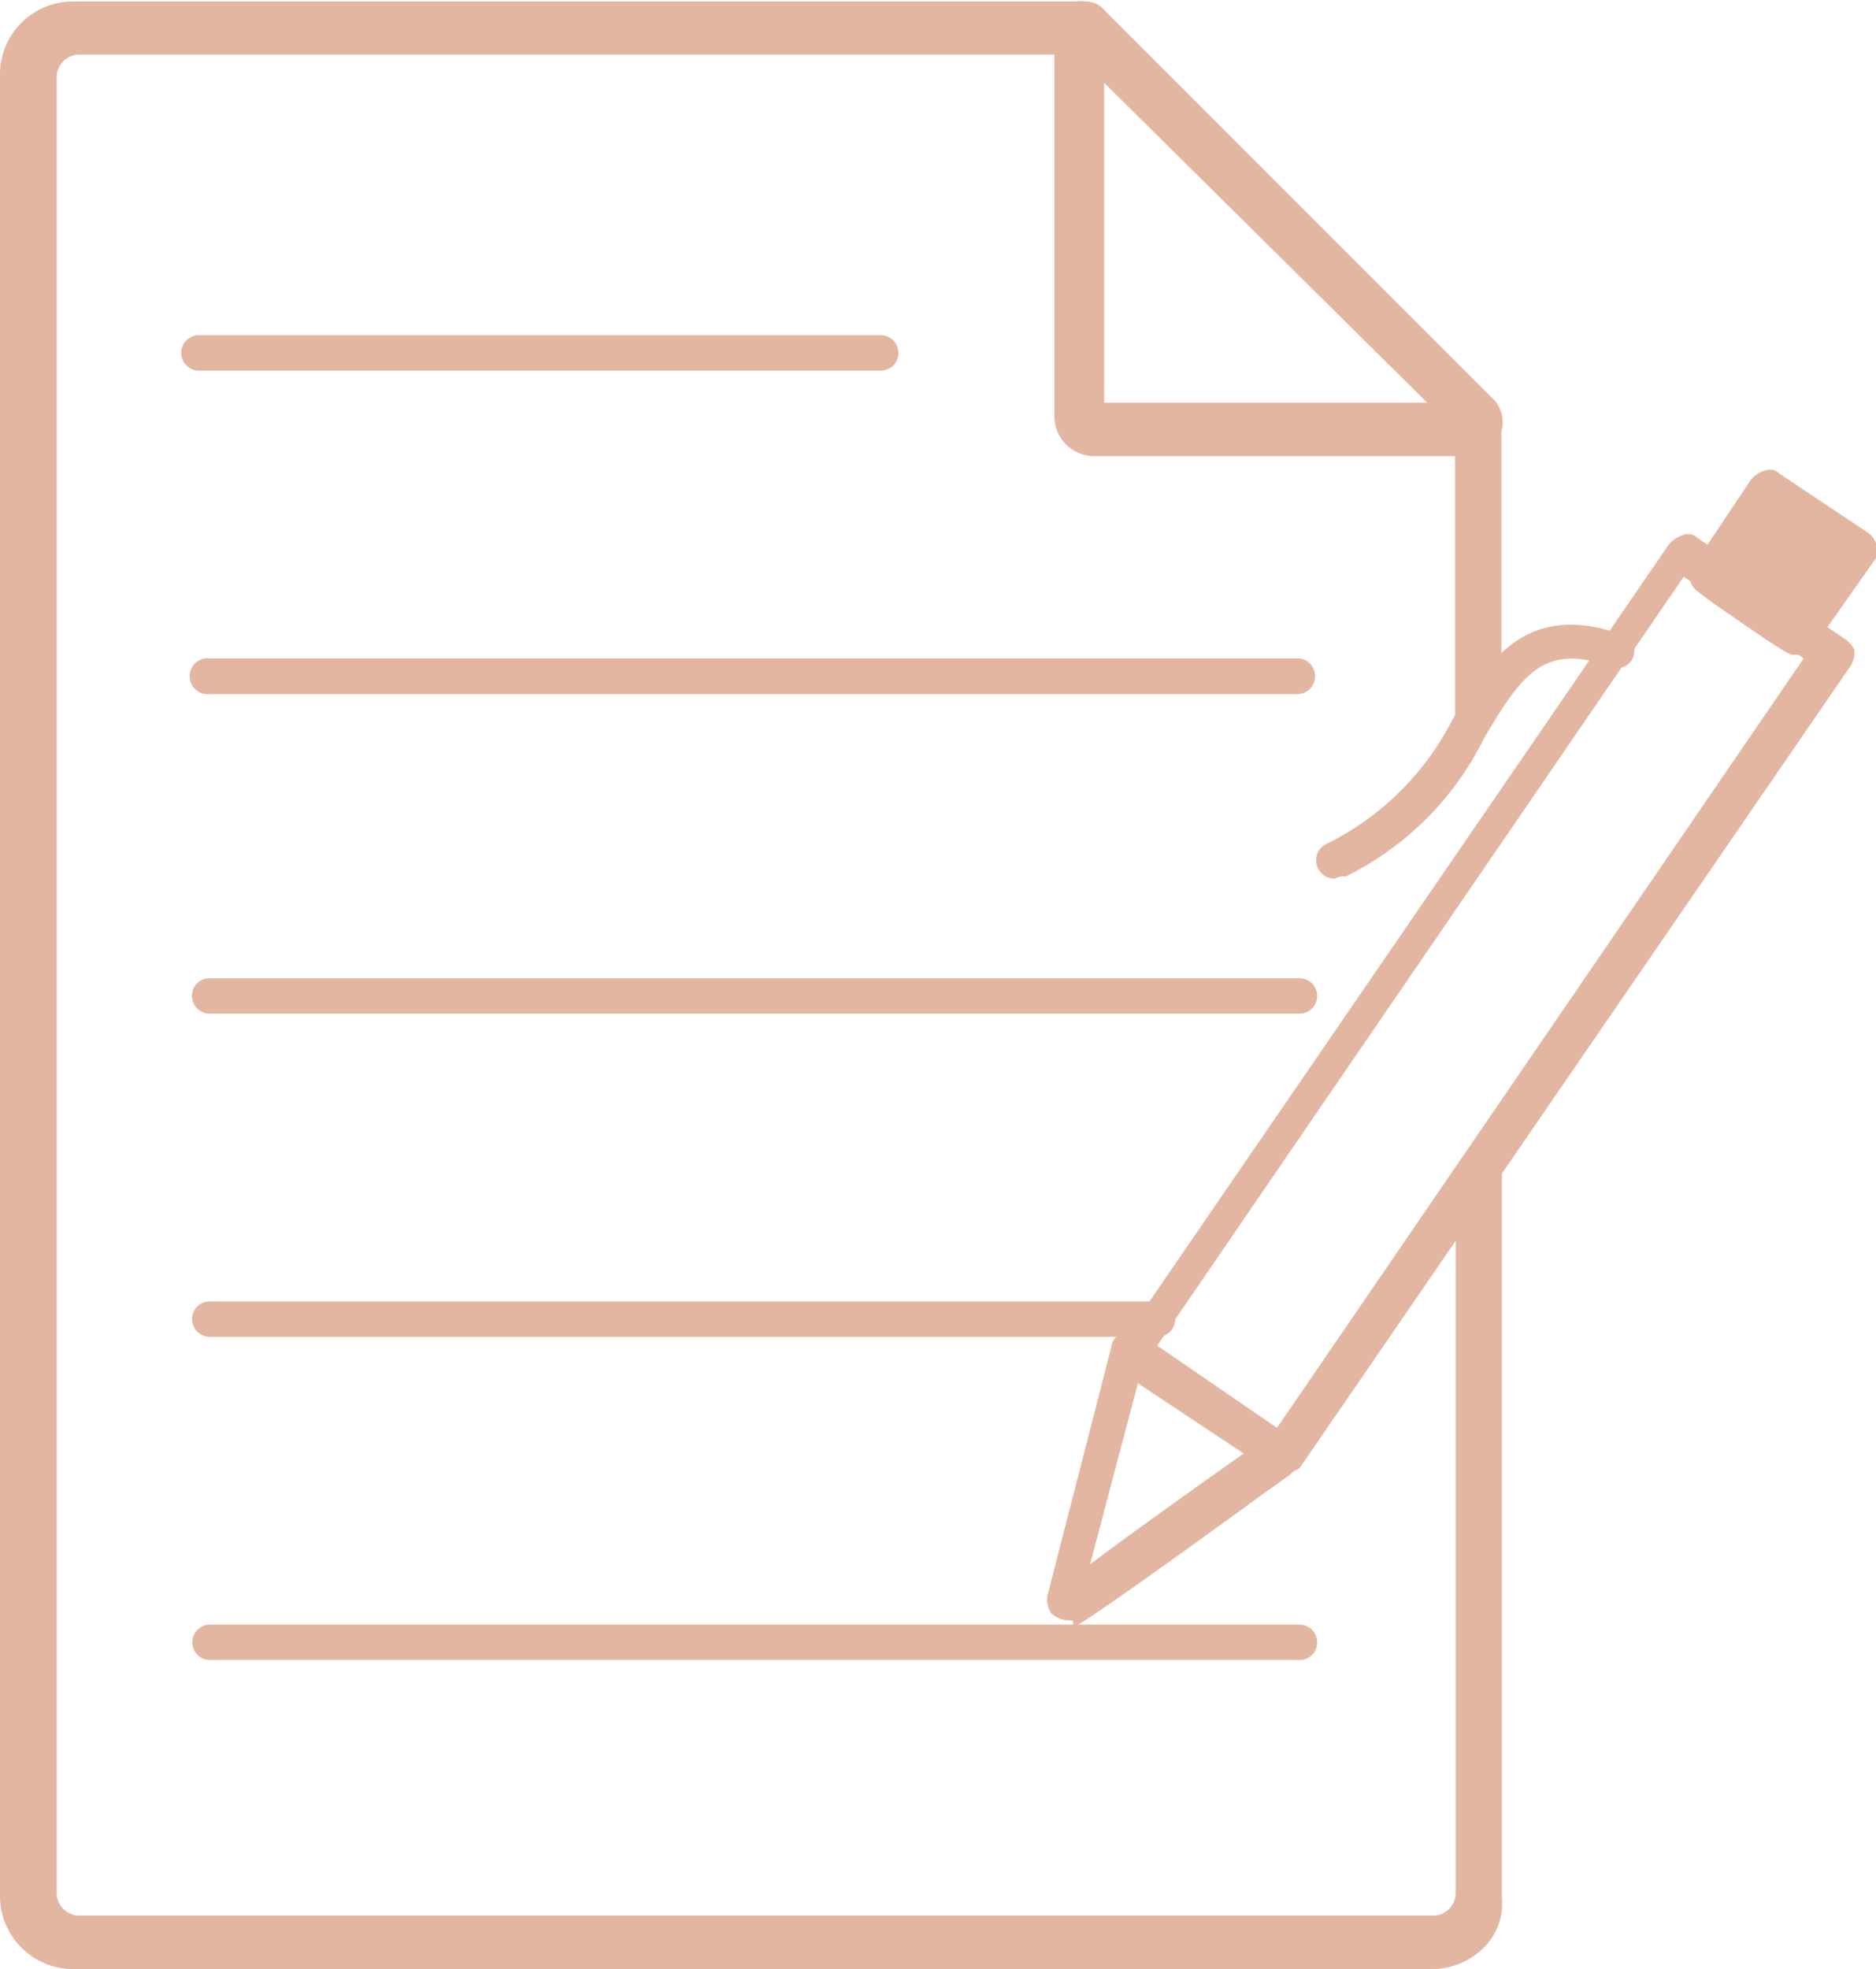 <svg xmlns="http://www.w3.org/2000/svg" viewBox="0 0 62.54 65.62"><defs><style>.cls-1,.cls-2{fill:#e3b6a2;}.cls-2{fill-rule:evenodd;}</style></defs><g id="Layer_2" data-name="Layer 2"><g id="Layer_1-2" data-name="Layer 1"><g id="icon-39"><g id="Group_2410" data-name="Group 2410"><path id="Subtraction_5" data-name="Subtraction 5" class="cls-1" d="M47.7,65.62H2.49A2.44,2.44,0,0,1,0,63.24V2.53A2.43,2.43,0,0,1,2.38.05H35.87a1.2,1.2,0,0,1,.33,0,.8.8,0,0,1,.61.28l13,13a1.11,1.11,0,0,1,.24,1.06v8.84l-1.54,1.22V15.2H36.45a1.33,1.33,0,0,1-1.3-1.3V1.82H2.6a.76.76,0,0,0-.71.71v60.6a.77.77,0,0,0,.71.71H47.82a.77.77,0,0,0,.71-.71V40.87l1.54-2.2V63.24a2.08,2.08,0,0,1-.54,1.6A2.46,2.46,0,0,1,47.7,65.62ZM36.81,2.76V13.42H47.58Z"/></g><g id="Group_2411" data-name="Group 2411"><path id="Path_1647" data-name="Path 1647" class="cls-1" d="M43.32,55.32H7a.59.59,0,1,1,0-1.18H43.32a.59.59,0,0,1,.59.59A.58.58,0,0,1,43.32,55.32ZM38.59,44.55H7a.6.6,0,0,1-.6-.59A.59.59,0,0,1,7,43.37H38.59a.59.59,0,1,1,0,1.18Zm4.73-10.77H7a.59.59,0,0,1-.6-.59A.58.58,0,0,1,7,32.6H43.32a.59.59,0,0,1,0,1.18Zm0-10.65H7a.6.6,0,1,1,0-1.19H43.32a.6.6,0,0,1,0,1.19Zm-14-10.78H6.63a.59.59,0,1,1,0-1.18H29.36a.59.59,0,0,1,.59.59.58.58,0,0,1-.58.59Z"/></g><g id="Group_2412" data-name="Group 2412"><path id="Path_1649" data-name="Path 1649" class="cls-1" d="M35.63,54a.92.92,0,0,1-.59-.24.86.86,0,0,1-.12-.59l2.13-8.29c0-.11.12-.35.24-.35a.4.4,0,0,1,.23-.12,1.24,1.24,0,0,1,.6.12l5,3.43a.88.88,0,0,1,.23.59.63.63,0,0,1-.23.48l-.12.12-.83.59c-5.21,3.79-6.16,4.38-6.39,4.5h0c0-.24,0-.24-.12-.24ZM38,45.85l-1.66,6.28c1.42-1.07,3.91-2.84,5.09-3.67l.24-.12Z"/></g><g id="Group_2413" data-name="Group 2413"><path id="Path_1650" data-name="Path 1650" class="cls-2" d="M60,21.23h0l1.9-2.84h0l-3-2h-.12l-1.89,2.84h0C57.29,19.46,59.78,21.11,60,21.23Z"/><path id="Path_1651" data-name="Path 1651" class="cls-1" d="M60,21.82h-.23c-.12,0-.36-.12-2.73-1.77l-.47-.36a.61.61,0,0,1-.24-.47.48.48,0,0,1,.12-.36h0L58.36,16a1,1,0,0,1,.59-.35.41.41,0,0,1,.35.12l3,2a.74.74,0,0,1,.24.83l-2,2.84C60.37,21.71,60.25,21.82,60,21.82ZM57.76,19h0c.6.36,1.54,1.07,2,1.42l1.3-2-2-1.42Z"/></g><g id="Group_2414" data-name="Group 2414"><path id="Path_1653" data-name="Path 1653" class="cls-1" d="M42.73,49.16h0c-.12,0-.23-.11-.35-.11l-5-3.32c-.11-.12-.23-.23-.23-.35a.68.68,0,0,1,.12-.48L55.63,18.15a1,1,0,0,1,.6-.35.42.42,0,0,1,.35.12l5,3.43c.12.12.24.24.24.36a.79.79,0,0,1-.12.47L43.32,48.93A1.77,1.77,0,0,1,42.73,49.16ZM38.47,45l4,2.73L60.13,21.94l-4-2.72Z"/></g><g id="Group_2415" data-name="Group 2415"><path id="Path_1654" data-name="Path 1654" class="cls-1" d="M44.51,29.28a.61.61,0,0,1-.24-1.18A9.34,9.34,0,0,0,48.41,24c1.19-2,2.49-4,5.69-2.84a.56.56,0,0,1-.36,1.07h0c-2.25-.83-3,.23-4.26,2.36a10.14,10.14,0,0,1-4.62,4.62A.5.5,0,0,0,44.51,29.28Z"/></g></g></g></g></svg>
